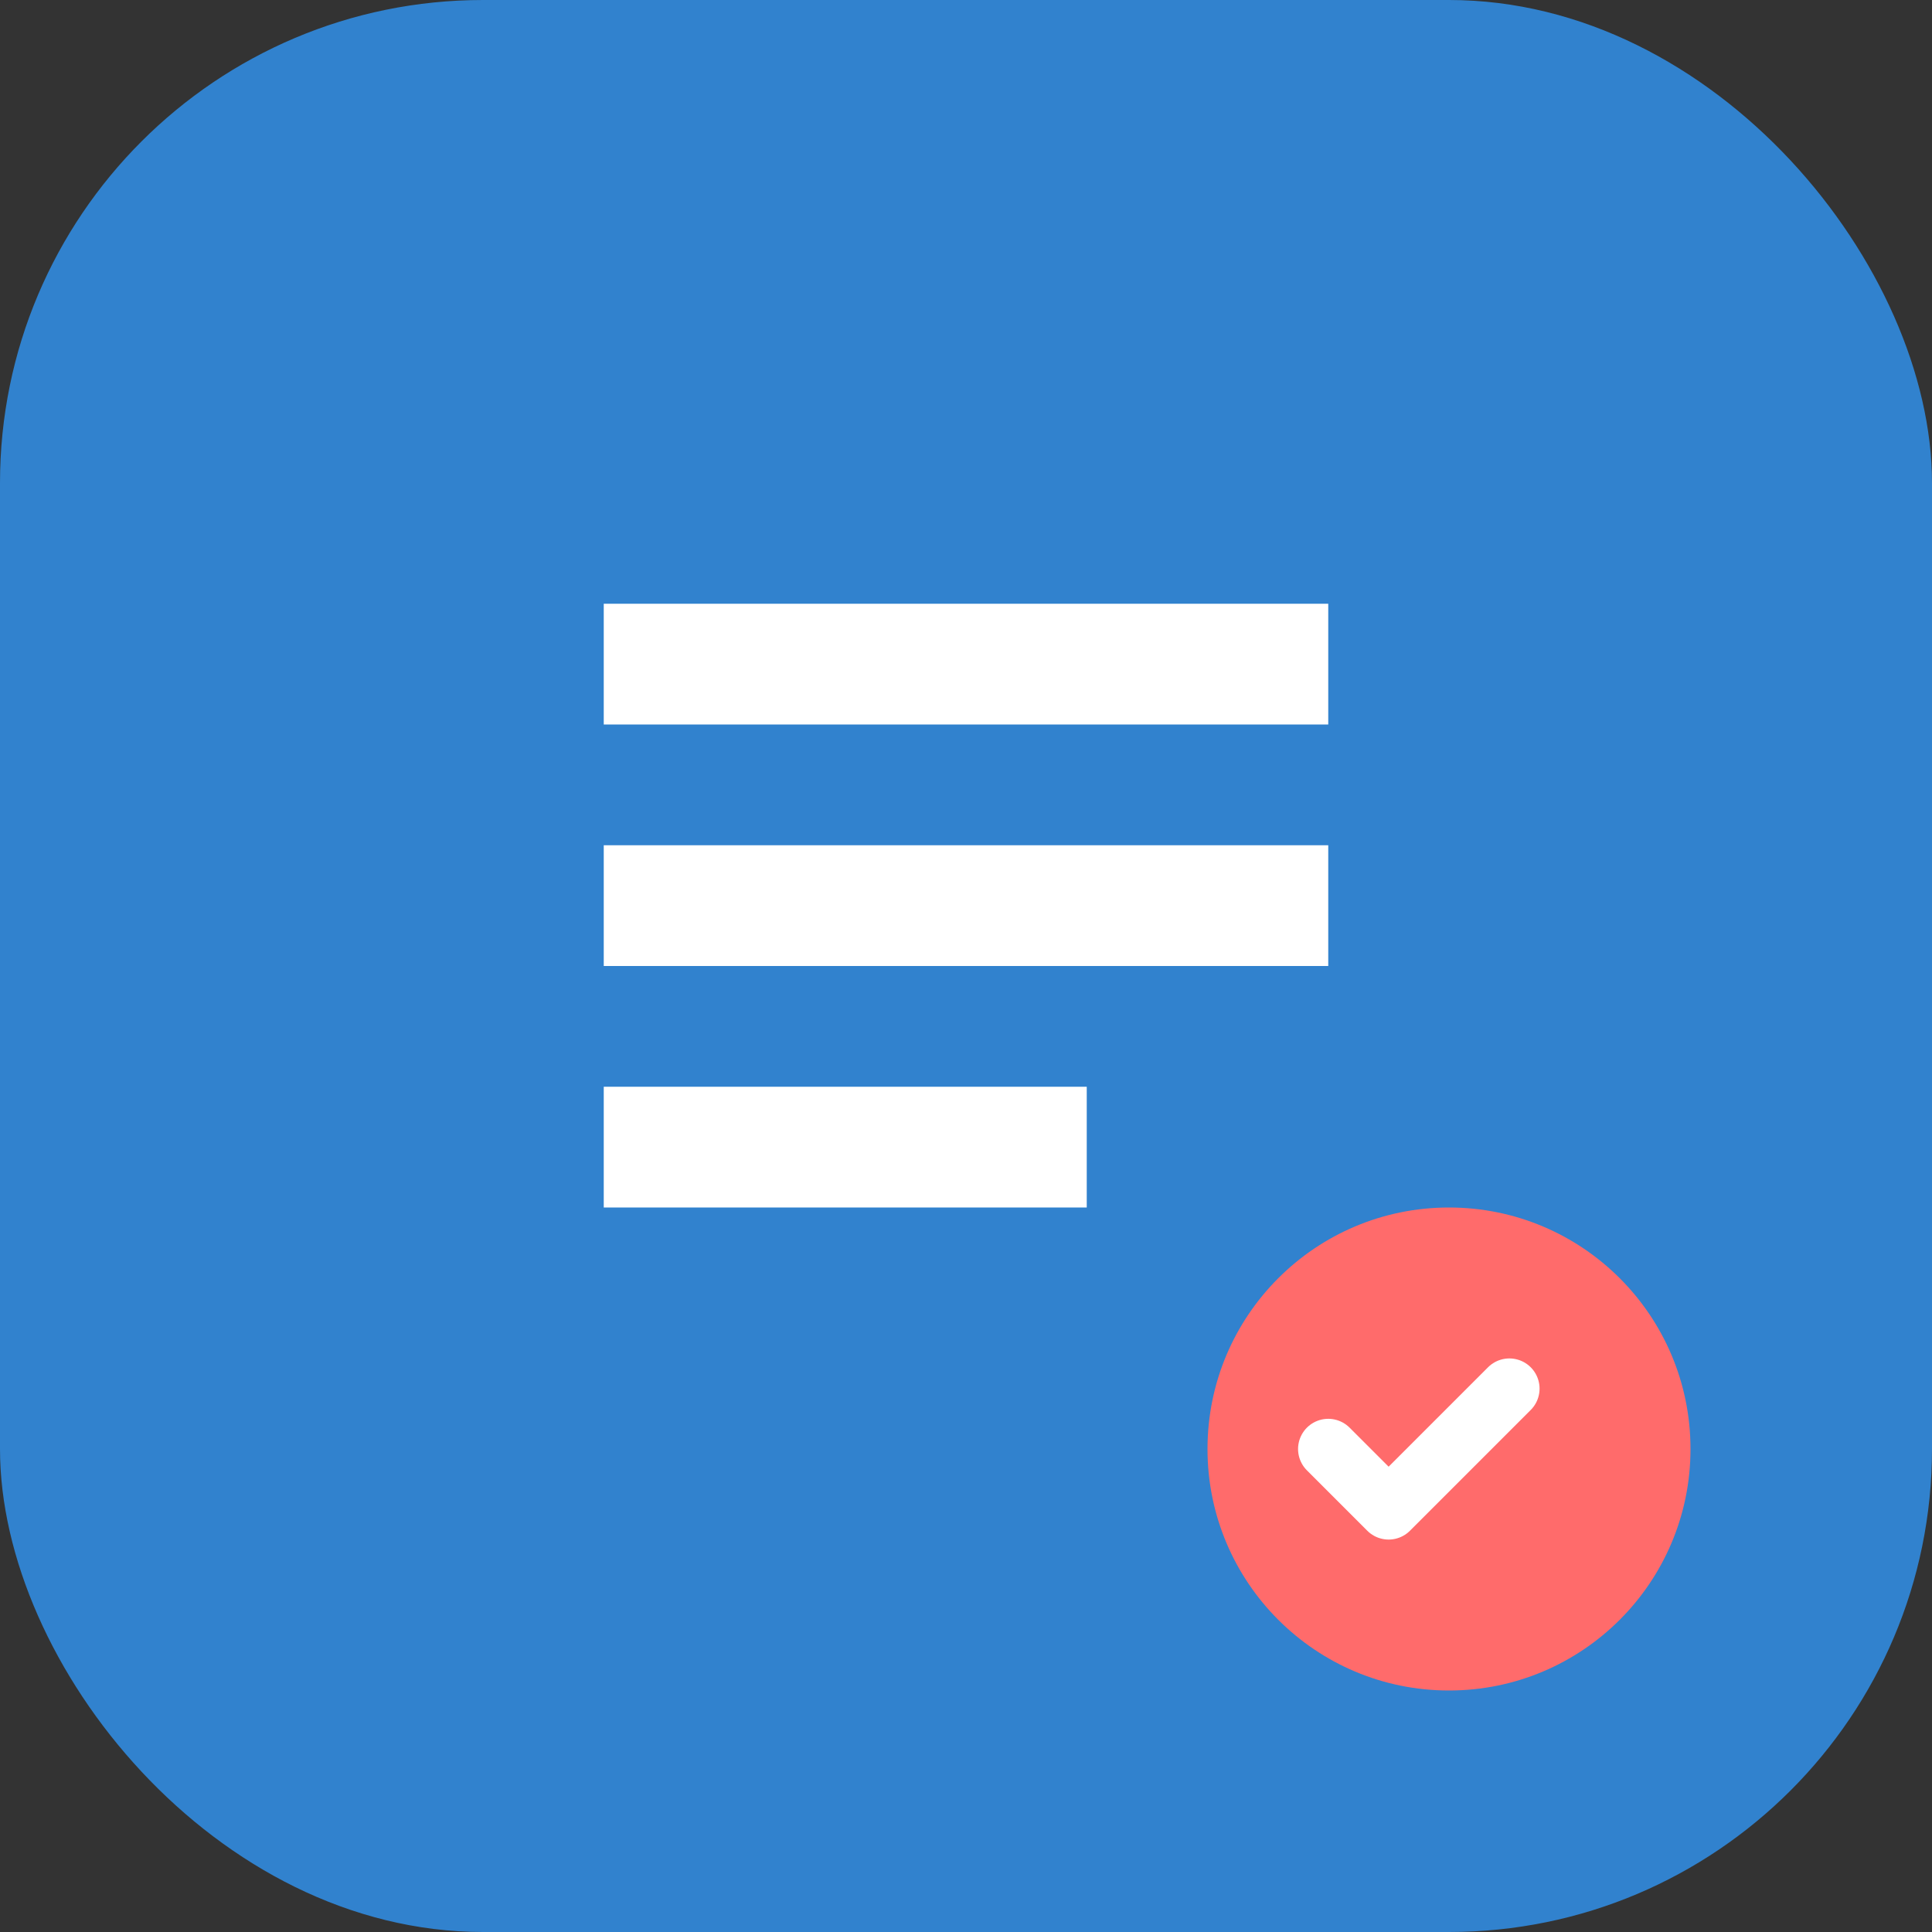 <svg width="64" height="64" viewBox="0 0 64 64" fill="none" xmlns="http://www.w3.org/2000/svg">
  <rect x="0" y="0" width="64" height="64" fill="#333333" stroke="none"/>
  <rect width="64" height="64" rx="16" fill="#3182CE"/>
  <path d="M20 20h24v4H20v-4zm0 8h24v4H20v-4zm0 8h16v4H20v-4z" fill="white"/>
  <circle cx="48" cy="48" r="8" fill="#FF6B6B"/>
  <path d="M44 48l2 2 4-4" stroke="white" stroke-width="2" stroke-linecap="round" stroke-linejoin="round"/>
</svg>

